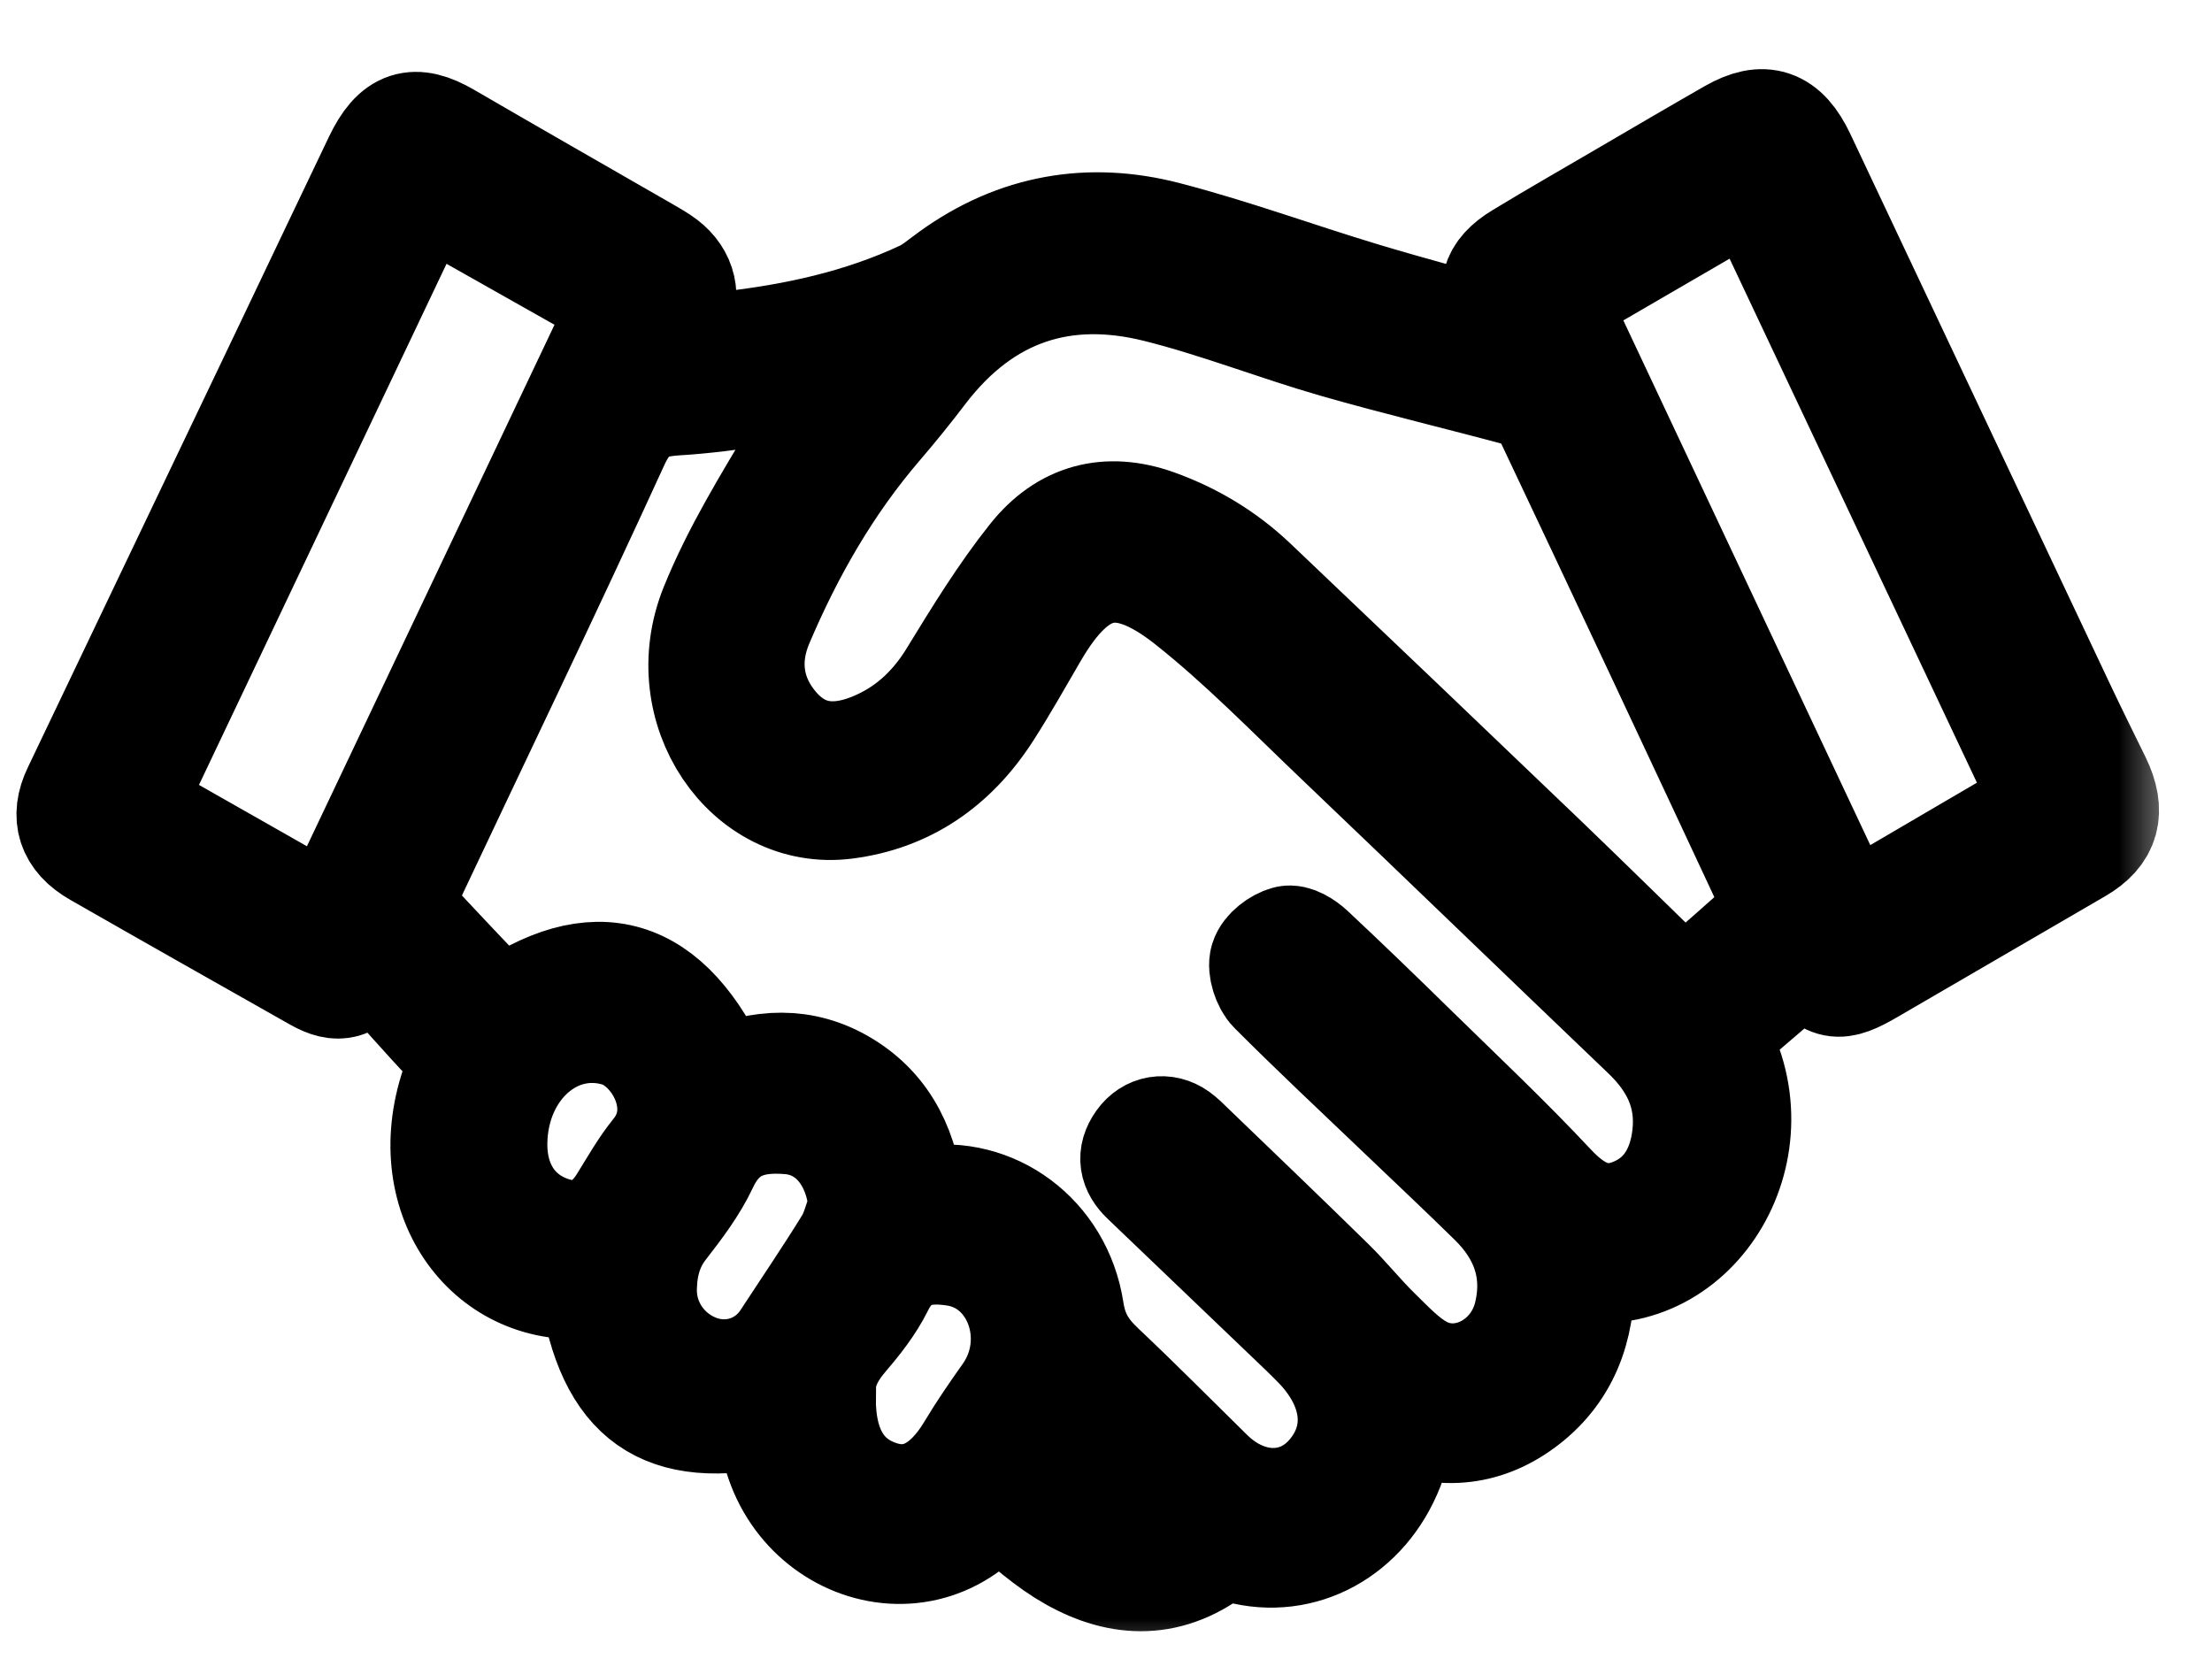 <svg width="20" height="15" viewBox="0 0 20 15" fill="none" xmlns="http://www.w3.org/2000/svg">
<mask id="path-1-outside-1_43_3" maskUnits="userSpaceOnUse" x="-0.352" y="0.125" width="20" height="15" fill="black">
<rect fill="white" x="-0.352" y="0.125" width="20" height="15"/>
<path d="M15.479 9.357C16.086 10.352 15.335 11.619 14.275 11.449C14.303 11.926 14.18 12.341 13.824 12.637C13.477 12.924 13.088 12.981 12.68 12.822C12.637 12.979 12.61 13.124 12.558 13.258C12.329 13.843 11.769 14.149 11.204 13.997C11.101 13.97 11.023 13.976 10.931 14.041C10.493 14.349 10.048 14.291 9.62 14.022C9.403 13.885 9.21 13.7 9.005 13.536C8.326 14.458 6.981 13.915 6.988 12.759C6.002 12.977 5.528 12.645 5.374 11.62C5.343 11.615 5.308 11.604 5.274 11.606C4.381 11.659 3.751 10.751 4.155 9.729C4.207 9.596 4.186 9.536 4.099 9.445C3.849 9.183 3.611 8.907 3.361 8.63C3.33 8.672 3.313 8.692 3.298 8.714C3.171 8.905 3.061 8.937 2.871 8.83C2.208 8.455 1.544 8.08 0.882 7.701C0.65 7.569 0.593 7.383 0.702 7.156C1.336 5.827 1.971 4.499 2.606 3.17C2.88 2.596 3.152 2.022 3.427 1.449C3.582 1.126 3.746 1.076 4.035 1.244C4.635 1.593 5.238 1.937 5.839 2.283C5.894 2.315 5.95 2.346 6.001 2.385C6.161 2.507 6.201 2.684 6.113 2.876C6.072 2.966 6.026 3.053 5.963 3.18C6.188 3.164 6.381 3.157 6.574 3.135C7.185 3.066 7.785 2.938 8.353 2.672C8.441 2.63 8.519 2.562 8.601 2.503C9.198 2.07 9.854 1.962 10.538 2.139C11.137 2.294 11.724 2.51 12.318 2.689C12.757 2.821 13.199 2.938 13.639 3.061C13.646 3.046 13.654 3.031 13.661 3.016C13.643 2.974 13.625 2.93 13.605 2.889C13.478 2.626 13.515 2.472 13.755 2.327C14.068 2.137 14.385 1.956 14.701 1.771C15.021 1.584 15.341 1.396 15.663 1.212C15.946 1.05 16.13 1.112 16.277 1.423C17.061 3.083 17.844 4.744 18.628 6.403C18.733 6.625 18.842 6.845 18.95 7.065C19.083 7.339 19.031 7.527 18.783 7.671C18.16 8.033 17.537 8.395 16.914 8.758C16.614 8.933 16.547 8.922 16.317 8.639C16.038 8.878 15.758 9.117 15.479 9.357L15.479 9.357ZM8.22 10.883C8.275 10.875 8.315 10.869 8.355 10.862C8.971 10.76 9.56 11.186 9.663 11.851C9.699 12.089 9.799 12.234 9.952 12.378C10.282 12.689 10.602 13.013 10.926 13.331C11.278 13.677 11.754 13.679 12.042 13.338C12.333 12.994 12.29 12.545 11.928 12.164C11.841 12.074 11.751 11.989 11.661 11.903C11.227 11.488 10.794 11.073 10.36 10.658C10.258 10.561 10.233 10.453 10.321 10.331C10.399 10.221 10.532 10.199 10.641 10.277C10.68 10.305 10.714 10.34 10.749 10.374C11.174 10.783 11.6 11.191 12.021 11.604C12.167 11.747 12.297 11.911 12.444 12.054C12.57 12.177 12.695 12.312 12.844 12.392C13.229 12.599 13.715 12.347 13.824 11.892C13.924 11.475 13.787 11.132 13.504 10.854C13.218 10.573 12.926 10.3 12.637 10.023C12.262 9.665 11.883 9.31 11.516 8.942C11.46 8.886 11.416 8.753 11.438 8.681C11.461 8.605 11.562 8.53 11.64 8.509C11.698 8.493 11.788 8.55 11.843 8.601C12.155 8.893 12.462 9.19 12.767 9.489C13.189 9.902 13.618 10.306 14.022 10.738C14.238 10.968 14.464 11.082 14.748 10.978C15.052 10.866 15.218 10.613 15.257 10.268C15.3 9.883 15.145 9.59 14.887 9.343C13.961 8.458 13.039 7.566 12.112 6.682C11.666 6.257 11.233 5.811 10.755 5.433C10.125 4.935 9.724 5.064 9.339 5.725C9.202 5.96 9.069 6.197 8.923 6.425C8.611 6.911 8.185 7.198 7.643 7.267C6.766 7.378 6.098 6.402 6.465 5.494C6.665 4.999 6.948 4.543 7.219 4.088C7.367 3.839 7.567 3.628 7.75 3.392C7.71 3.398 7.675 3.404 7.64 3.409C7.131 3.483 6.624 3.587 6.114 3.618C5.834 3.635 5.682 3.712 5.551 3.999C4.926 5.365 4.274 6.716 3.634 8.074C3.613 8.119 3.602 8.211 3.626 8.237C3.919 8.558 4.219 8.87 4.52 9.188C5.382 8.57 6.037 8.759 6.495 9.785C6.876 9.622 7.259 9.593 7.631 9.82C8.006 10.049 8.18 10.419 8.22 10.883L8.22 10.883ZM15.222 9.022C15.498 8.78 15.775 8.541 16.045 8.293C16.073 8.266 16.078 8.168 16.058 8.124C15.366 6.641 14.671 5.161 13.972 3.684C13.944 3.626 13.873 3.573 13.813 3.557C13.235 3.4 12.652 3.262 12.076 3.097C11.535 2.941 11.005 2.731 10.461 2.596C9.627 2.389 8.898 2.608 8.332 3.348C8.203 3.518 8.069 3.683 7.931 3.844C7.479 4.371 7.131 4.976 6.855 5.628C6.714 5.963 6.758 6.299 6.996 6.579C7.242 6.867 7.547 6.895 7.87 6.771C8.187 6.648 8.436 6.432 8.626 6.12C8.851 5.753 9.077 5.383 9.342 5.051C9.632 4.685 10.013 4.587 10.446 4.741C10.772 4.858 11.066 5.033 11.323 5.277C12.201 6.111 13.077 6.948 13.952 7.786C14.376 8.194 14.796 8.607 15.222 9.022L15.222 9.022ZM2.996 8.352C3.889 6.471 4.775 4.606 5.665 2.73C5.048 2.382 4.442 2.039 3.816 1.686C2.922 3.567 2.038 5.427 1.148 7.302C1.768 7.654 2.374 7.999 2.996 8.352ZM16.691 8.349C17.306 7.989 17.903 7.639 18.522 7.277C17.632 5.392 16.748 3.519 15.858 1.633C15.236 1.994 14.634 2.344 14.03 2.695C14.923 4.592 15.802 6.459 16.691 8.349V8.349ZM7.811 10.913C7.78 10.48 7.525 10.152 7.143 10.118C6.82 10.09 6.53 10.154 6.357 10.522C6.261 10.727 6.121 10.909 5.984 11.086C5.855 11.253 5.805 11.441 5.801 11.65C5.794 11.979 6 12.273 6.308 12.386C6.61 12.496 6.937 12.388 7.113 12.12C7.303 11.829 7.498 11.543 7.681 11.246C7.741 11.148 7.768 11.025 7.811 10.913V10.913ZM7.419 12.63C7.414 13.108 7.599 13.407 7.949 13.523C8.274 13.631 8.562 13.485 8.786 13.112C8.888 12.941 9.001 12.778 9.115 12.617C9.471 12.111 9.212 11.394 8.634 11.309C8.355 11.267 8.1 11.308 7.943 11.627C7.86 11.794 7.741 11.944 7.621 12.084C7.477 12.252 7.398 12.436 7.418 12.63H7.419ZM4.449 10.327C4.442 10.719 4.638 11.019 4.978 11.134C5.248 11.226 5.48 11.136 5.638 10.883C5.735 10.728 5.825 10.566 5.938 10.427C6.279 10.005 5.949 9.436 5.594 9.328C5.017 9.153 4.462 9.63 4.449 10.327ZM9.575 12.646C9.486 12.78 9.406 12.879 9.351 12.993C9.326 13.042 9.326 13.143 9.356 13.182C9.573 13.465 9.83 13.691 10.171 13.769C10.328 13.805 10.485 13.807 10.639 13.686C10.28 13.335 9.934 12.997 9.575 12.646Z"/>
</mask>
<path d="M15.479 9.357C16.086 10.352 15.335 11.619 14.275 11.449C14.303 11.926 14.18 12.341 13.824 12.637C13.477 12.924 13.088 12.981 12.68 12.822C12.637 12.979 12.61 13.124 12.558 13.258C12.329 13.843 11.769 14.149 11.204 13.997C11.101 13.97 11.023 13.976 10.931 14.041C10.493 14.349 10.048 14.291 9.62 14.022C9.403 13.885 9.21 13.7 9.005 13.536C8.326 14.458 6.981 13.915 6.988 12.759C6.002 12.977 5.528 12.645 5.374 11.62C5.343 11.615 5.308 11.604 5.274 11.606C4.381 11.659 3.751 10.751 4.155 9.729C4.207 9.596 4.186 9.536 4.099 9.445C3.849 9.183 3.611 8.907 3.361 8.63C3.33 8.672 3.313 8.692 3.298 8.714C3.171 8.905 3.061 8.937 2.871 8.83C2.208 8.455 1.544 8.08 0.882 7.701C0.65 7.569 0.593 7.383 0.702 7.156C1.336 5.827 1.971 4.499 2.606 3.17C2.88 2.596 3.152 2.022 3.427 1.449C3.582 1.126 3.746 1.076 4.035 1.244C4.635 1.593 5.238 1.937 5.839 2.283C5.894 2.315 5.95 2.346 6.001 2.385C6.161 2.507 6.201 2.684 6.113 2.876C6.072 2.966 6.026 3.053 5.963 3.18C6.188 3.164 6.381 3.157 6.574 3.135C7.185 3.066 7.785 2.938 8.353 2.672C8.441 2.63 8.519 2.562 8.601 2.503C9.198 2.07 9.854 1.962 10.538 2.139C11.137 2.294 11.724 2.51 12.318 2.689C12.757 2.821 13.199 2.938 13.639 3.061C13.646 3.046 13.654 3.031 13.661 3.016C13.643 2.974 13.625 2.93 13.605 2.889C13.478 2.626 13.515 2.472 13.755 2.327C14.068 2.137 14.385 1.956 14.701 1.771C15.021 1.584 15.341 1.396 15.663 1.212C15.946 1.05 16.13 1.112 16.277 1.423C17.061 3.083 17.844 4.744 18.628 6.403C18.733 6.625 18.842 6.845 18.95 7.065C19.083 7.339 19.031 7.527 18.783 7.671C18.16 8.033 17.537 8.395 16.914 8.758C16.614 8.933 16.547 8.922 16.317 8.639C16.038 8.878 15.758 9.117 15.479 9.357L15.479 9.357ZM8.22 10.883C8.275 10.875 8.315 10.869 8.355 10.862C8.971 10.76 9.56 11.186 9.663 11.851C9.699 12.089 9.799 12.234 9.952 12.378C10.282 12.689 10.602 13.013 10.926 13.331C11.278 13.677 11.754 13.679 12.042 13.338C12.333 12.994 12.29 12.545 11.928 12.164C11.841 12.074 11.751 11.989 11.661 11.903C11.227 11.488 10.794 11.073 10.36 10.658C10.258 10.561 10.233 10.453 10.321 10.331C10.399 10.221 10.532 10.199 10.641 10.277C10.68 10.305 10.714 10.34 10.749 10.374C11.174 10.783 11.6 11.191 12.021 11.604C12.167 11.747 12.297 11.911 12.444 12.054C12.57 12.177 12.695 12.312 12.844 12.392C13.229 12.599 13.715 12.347 13.824 11.892C13.924 11.475 13.787 11.132 13.504 10.854C13.218 10.573 12.926 10.3 12.637 10.023C12.262 9.665 11.883 9.31 11.516 8.942C11.46 8.886 11.416 8.753 11.438 8.681C11.461 8.605 11.562 8.53 11.64 8.509C11.698 8.493 11.788 8.55 11.843 8.601C12.155 8.893 12.462 9.19 12.767 9.489C13.189 9.902 13.618 10.306 14.022 10.738C14.238 10.968 14.464 11.082 14.748 10.978C15.052 10.866 15.218 10.613 15.257 10.268C15.3 9.883 15.145 9.59 14.887 9.343C13.961 8.458 13.039 7.566 12.112 6.682C11.666 6.257 11.233 5.811 10.755 5.433C10.125 4.935 9.724 5.064 9.339 5.725C9.202 5.96 9.069 6.197 8.923 6.425C8.611 6.911 8.185 7.198 7.643 7.267C6.766 7.378 6.098 6.402 6.465 5.494C6.665 4.999 6.948 4.543 7.219 4.088C7.367 3.839 7.567 3.628 7.75 3.392C7.71 3.398 7.675 3.404 7.64 3.409C7.131 3.483 6.624 3.587 6.114 3.618C5.834 3.635 5.682 3.712 5.551 3.999C4.926 5.365 4.274 6.716 3.634 8.074C3.613 8.119 3.602 8.211 3.626 8.237C3.919 8.558 4.219 8.87 4.52 9.188C5.382 8.57 6.037 8.759 6.495 9.785C6.876 9.622 7.259 9.593 7.631 9.82C8.006 10.049 8.18 10.419 8.22 10.883L8.22 10.883ZM15.222 9.022C15.498 8.78 15.775 8.541 16.045 8.293C16.073 8.266 16.078 8.168 16.058 8.124C15.366 6.641 14.671 5.161 13.972 3.684C13.944 3.626 13.873 3.573 13.813 3.557C13.235 3.4 12.652 3.262 12.076 3.097C11.535 2.941 11.005 2.731 10.461 2.596C9.627 2.389 8.898 2.608 8.332 3.348C8.203 3.518 8.069 3.683 7.931 3.844C7.479 4.371 7.131 4.976 6.855 5.628C6.714 5.963 6.758 6.299 6.996 6.579C7.242 6.867 7.547 6.895 7.87 6.771C8.187 6.648 8.436 6.432 8.626 6.12C8.851 5.753 9.077 5.383 9.342 5.051C9.632 4.685 10.013 4.587 10.446 4.741C10.772 4.858 11.066 5.033 11.323 5.277C12.201 6.111 13.077 6.948 13.952 7.786C14.376 8.194 14.796 8.607 15.222 9.022L15.222 9.022ZM2.996 8.352C3.889 6.471 4.775 4.606 5.665 2.73C5.048 2.382 4.442 2.039 3.816 1.686C2.922 3.567 2.038 5.427 1.148 7.302C1.768 7.654 2.374 7.999 2.996 8.352ZM16.691 8.349C17.306 7.989 17.903 7.639 18.522 7.277C17.632 5.392 16.748 3.519 15.858 1.633C15.236 1.994 14.634 2.344 14.03 2.695C14.923 4.592 15.802 6.459 16.691 8.349V8.349ZM7.811 10.913C7.78 10.48 7.525 10.152 7.143 10.118C6.82 10.09 6.53 10.154 6.357 10.522C6.261 10.727 6.121 10.909 5.984 11.086C5.855 11.253 5.805 11.441 5.801 11.65C5.794 11.979 6 12.273 6.308 12.386C6.61 12.496 6.937 12.388 7.113 12.12C7.303 11.829 7.498 11.543 7.681 11.246C7.741 11.148 7.768 11.025 7.811 10.913V10.913ZM7.419 12.63C7.414 13.108 7.599 13.407 7.949 13.523C8.274 13.631 8.562 13.485 8.786 13.112C8.888 12.941 9.001 12.778 9.115 12.617C9.471 12.111 9.212 11.394 8.634 11.309C8.355 11.267 8.1 11.308 7.943 11.627C7.86 11.794 7.741 11.944 7.621 12.084C7.477 12.252 7.398 12.436 7.418 12.63H7.419ZM4.449 10.327C4.442 10.719 4.638 11.019 4.978 11.134C5.248 11.226 5.48 11.136 5.638 10.883C5.735 10.728 5.825 10.566 5.938 10.427C6.279 10.005 5.949 9.436 5.594 9.328C5.017 9.153 4.462 9.63 4.449 10.327ZM9.575 12.646C9.486 12.78 9.406 12.879 9.351 12.993C9.326 13.042 9.326 13.143 9.356 13.182C9.573 13.465 9.83 13.691 10.171 13.769C10.328 13.805 10.485 13.807 10.639 13.686C10.28 13.335 9.934 12.997 9.575 12.646Z" fill="black"/>
<path d="M15.479 9.357C16.086 10.352 15.335 11.619 14.275 11.449C14.303 11.926 14.18 12.341 13.824 12.637C13.477 12.924 13.088 12.981 12.68 12.822C12.637 12.979 12.61 13.124 12.558 13.258C12.329 13.843 11.769 14.149 11.204 13.997C11.101 13.97 11.023 13.976 10.931 14.041C10.493 14.349 10.048 14.291 9.62 14.022C9.403 13.885 9.21 13.7 9.005 13.536C8.326 14.458 6.981 13.915 6.988 12.759C6.002 12.977 5.528 12.645 5.374 11.62C5.343 11.615 5.308 11.604 5.274 11.606C4.381 11.659 3.751 10.751 4.155 9.729C4.207 9.596 4.186 9.536 4.099 9.445C3.849 9.183 3.611 8.907 3.361 8.63C3.33 8.672 3.313 8.692 3.298 8.714C3.171 8.905 3.061 8.937 2.871 8.83C2.208 8.455 1.544 8.08 0.882 7.701C0.65 7.569 0.593 7.383 0.702 7.156C1.336 5.827 1.971 4.499 2.606 3.17C2.88 2.596 3.152 2.022 3.427 1.449C3.582 1.126 3.746 1.076 4.035 1.244C4.635 1.593 5.238 1.937 5.839 2.283C5.894 2.315 5.95 2.346 6.001 2.385C6.161 2.507 6.201 2.684 6.113 2.876C6.072 2.966 6.026 3.053 5.963 3.18C6.188 3.164 6.381 3.157 6.574 3.135C7.185 3.066 7.785 2.938 8.353 2.672C8.441 2.63 8.519 2.562 8.601 2.503C9.198 2.07 9.854 1.962 10.538 2.139C11.137 2.294 11.724 2.51 12.318 2.689C12.757 2.821 13.199 2.938 13.639 3.061C13.646 3.046 13.654 3.031 13.661 3.016C13.643 2.974 13.625 2.93 13.605 2.889C13.478 2.626 13.515 2.472 13.755 2.327C14.068 2.137 14.385 1.956 14.701 1.771C15.021 1.584 15.341 1.396 15.663 1.212C15.946 1.05 16.13 1.112 16.277 1.423C17.061 3.083 17.844 4.744 18.628 6.403C18.733 6.625 18.842 6.845 18.95 7.065C19.083 7.339 19.031 7.527 18.783 7.671C18.16 8.033 17.537 8.395 16.914 8.758C16.614 8.933 16.547 8.922 16.317 8.639C16.038 8.878 15.758 9.117 15.479 9.357L15.479 9.357ZM8.22 10.883C8.275 10.875 8.315 10.869 8.355 10.862C8.971 10.76 9.56 11.186 9.663 11.851C9.699 12.089 9.799 12.234 9.952 12.378C10.282 12.689 10.602 13.013 10.926 13.331C11.278 13.677 11.754 13.679 12.042 13.338C12.333 12.994 12.29 12.545 11.928 12.164C11.841 12.074 11.751 11.989 11.661 11.903C11.227 11.488 10.794 11.073 10.36 10.658C10.258 10.561 10.233 10.453 10.321 10.331C10.399 10.221 10.532 10.199 10.641 10.277C10.68 10.305 10.714 10.34 10.749 10.374C11.174 10.783 11.6 11.191 12.021 11.604C12.167 11.747 12.297 11.911 12.444 12.054C12.57 12.177 12.695 12.312 12.844 12.392C13.229 12.599 13.715 12.347 13.824 11.892C13.924 11.475 13.787 11.132 13.504 10.854C13.218 10.573 12.926 10.3 12.637 10.023C12.262 9.665 11.883 9.31 11.516 8.942C11.46 8.886 11.416 8.753 11.438 8.681C11.461 8.605 11.562 8.53 11.64 8.509C11.698 8.493 11.788 8.55 11.843 8.601C12.155 8.893 12.462 9.19 12.767 9.489C13.189 9.902 13.618 10.306 14.022 10.738C14.238 10.968 14.464 11.082 14.748 10.978C15.052 10.866 15.218 10.613 15.257 10.268C15.3 9.883 15.145 9.59 14.887 9.343C13.961 8.458 13.039 7.566 12.112 6.682C11.666 6.257 11.233 5.811 10.755 5.433C10.125 4.935 9.724 5.064 9.339 5.725C9.202 5.96 9.069 6.197 8.923 6.425C8.611 6.911 8.185 7.198 7.643 7.267C6.766 7.378 6.098 6.402 6.465 5.494C6.665 4.999 6.948 4.543 7.219 4.088C7.367 3.839 7.567 3.628 7.75 3.392C7.71 3.398 7.675 3.404 7.64 3.409C7.131 3.483 6.624 3.587 6.114 3.618C5.834 3.635 5.682 3.712 5.551 3.999C4.926 5.365 4.274 6.716 3.634 8.074C3.613 8.119 3.602 8.211 3.626 8.237C3.919 8.558 4.219 8.87 4.52 9.188C5.382 8.57 6.037 8.759 6.495 9.785C6.876 9.622 7.259 9.593 7.631 9.82C8.006 10.049 8.18 10.419 8.22 10.883L8.22 10.883ZM15.222 9.022C15.498 8.78 15.775 8.541 16.045 8.293C16.073 8.266 16.078 8.168 16.058 8.124C15.366 6.641 14.671 5.161 13.972 3.684C13.944 3.626 13.873 3.573 13.813 3.557C13.235 3.4 12.652 3.262 12.076 3.097C11.535 2.941 11.005 2.731 10.461 2.596C9.627 2.389 8.898 2.608 8.332 3.348C8.203 3.518 8.069 3.683 7.931 3.844C7.479 4.371 7.131 4.976 6.855 5.628C6.714 5.963 6.758 6.299 6.996 6.579C7.242 6.867 7.547 6.895 7.87 6.771C8.187 6.648 8.436 6.432 8.626 6.12C8.851 5.753 9.077 5.383 9.342 5.051C9.632 4.685 10.013 4.587 10.446 4.741C10.772 4.858 11.066 5.033 11.323 5.277C12.201 6.111 13.077 6.948 13.952 7.786C14.376 8.194 14.796 8.607 15.222 9.022L15.222 9.022ZM2.996 8.352C3.889 6.471 4.775 4.606 5.665 2.73C5.048 2.382 4.442 2.039 3.816 1.686C2.922 3.567 2.038 5.427 1.148 7.302C1.768 7.654 2.374 7.999 2.996 8.352ZM16.691 8.349C17.306 7.989 17.903 7.639 18.522 7.277C17.632 5.392 16.748 3.519 15.858 1.633C15.236 1.994 14.634 2.344 14.03 2.695C14.923 4.592 15.802 6.459 16.691 8.349V8.349ZM7.811 10.913C7.78 10.48 7.525 10.152 7.143 10.118C6.82 10.09 6.53 10.154 6.357 10.522C6.261 10.727 6.121 10.909 5.984 11.086C5.855 11.253 5.805 11.441 5.801 11.65C5.794 11.979 6 12.273 6.308 12.386C6.61 12.496 6.937 12.388 7.113 12.12C7.303 11.829 7.498 11.543 7.681 11.246C7.741 11.148 7.768 11.025 7.811 10.913V10.913ZM7.419 12.63C7.414 13.108 7.599 13.407 7.949 13.523C8.274 13.631 8.562 13.485 8.786 13.112C8.888 12.941 9.001 12.778 9.115 12.617C9.471 12.111 9.212 11.394 8.634 11.309C8.355 11.267 8.1 11.308 7.943 11.627C7.86 11.794 7.741 11.944 7.621 12.084C7.477 12.252 7.398 12.436 7.418 12.63H7.419ZM4.449 10.327C4.442 10.719 4.638 11.019 4.978 11.134C5.248 11.226 5.48 11.136 5.638 10.883C5.735 10.728 5.825 10.566 5.938 10.427C6.279 10.005 5.949 9.436 5.594 9.328C5.017 9.153 4.462 9.63 4.449 10.327ZM9.575 12.646C9.486 12.78 9.406 12.879 9.351 12.993C9.326 13.042 9.326 13.143 9.356 13.182C9.573 13.465 9.83 13.691 10.171 13.769C10.328 13.805 10.485 13.807 10.639 13.686C10.28 13.335 9.934 12.997 9.575 12.646Z" stroke="black" mask="url(#path-1-outside-1_43_3)"/>
</svg>
